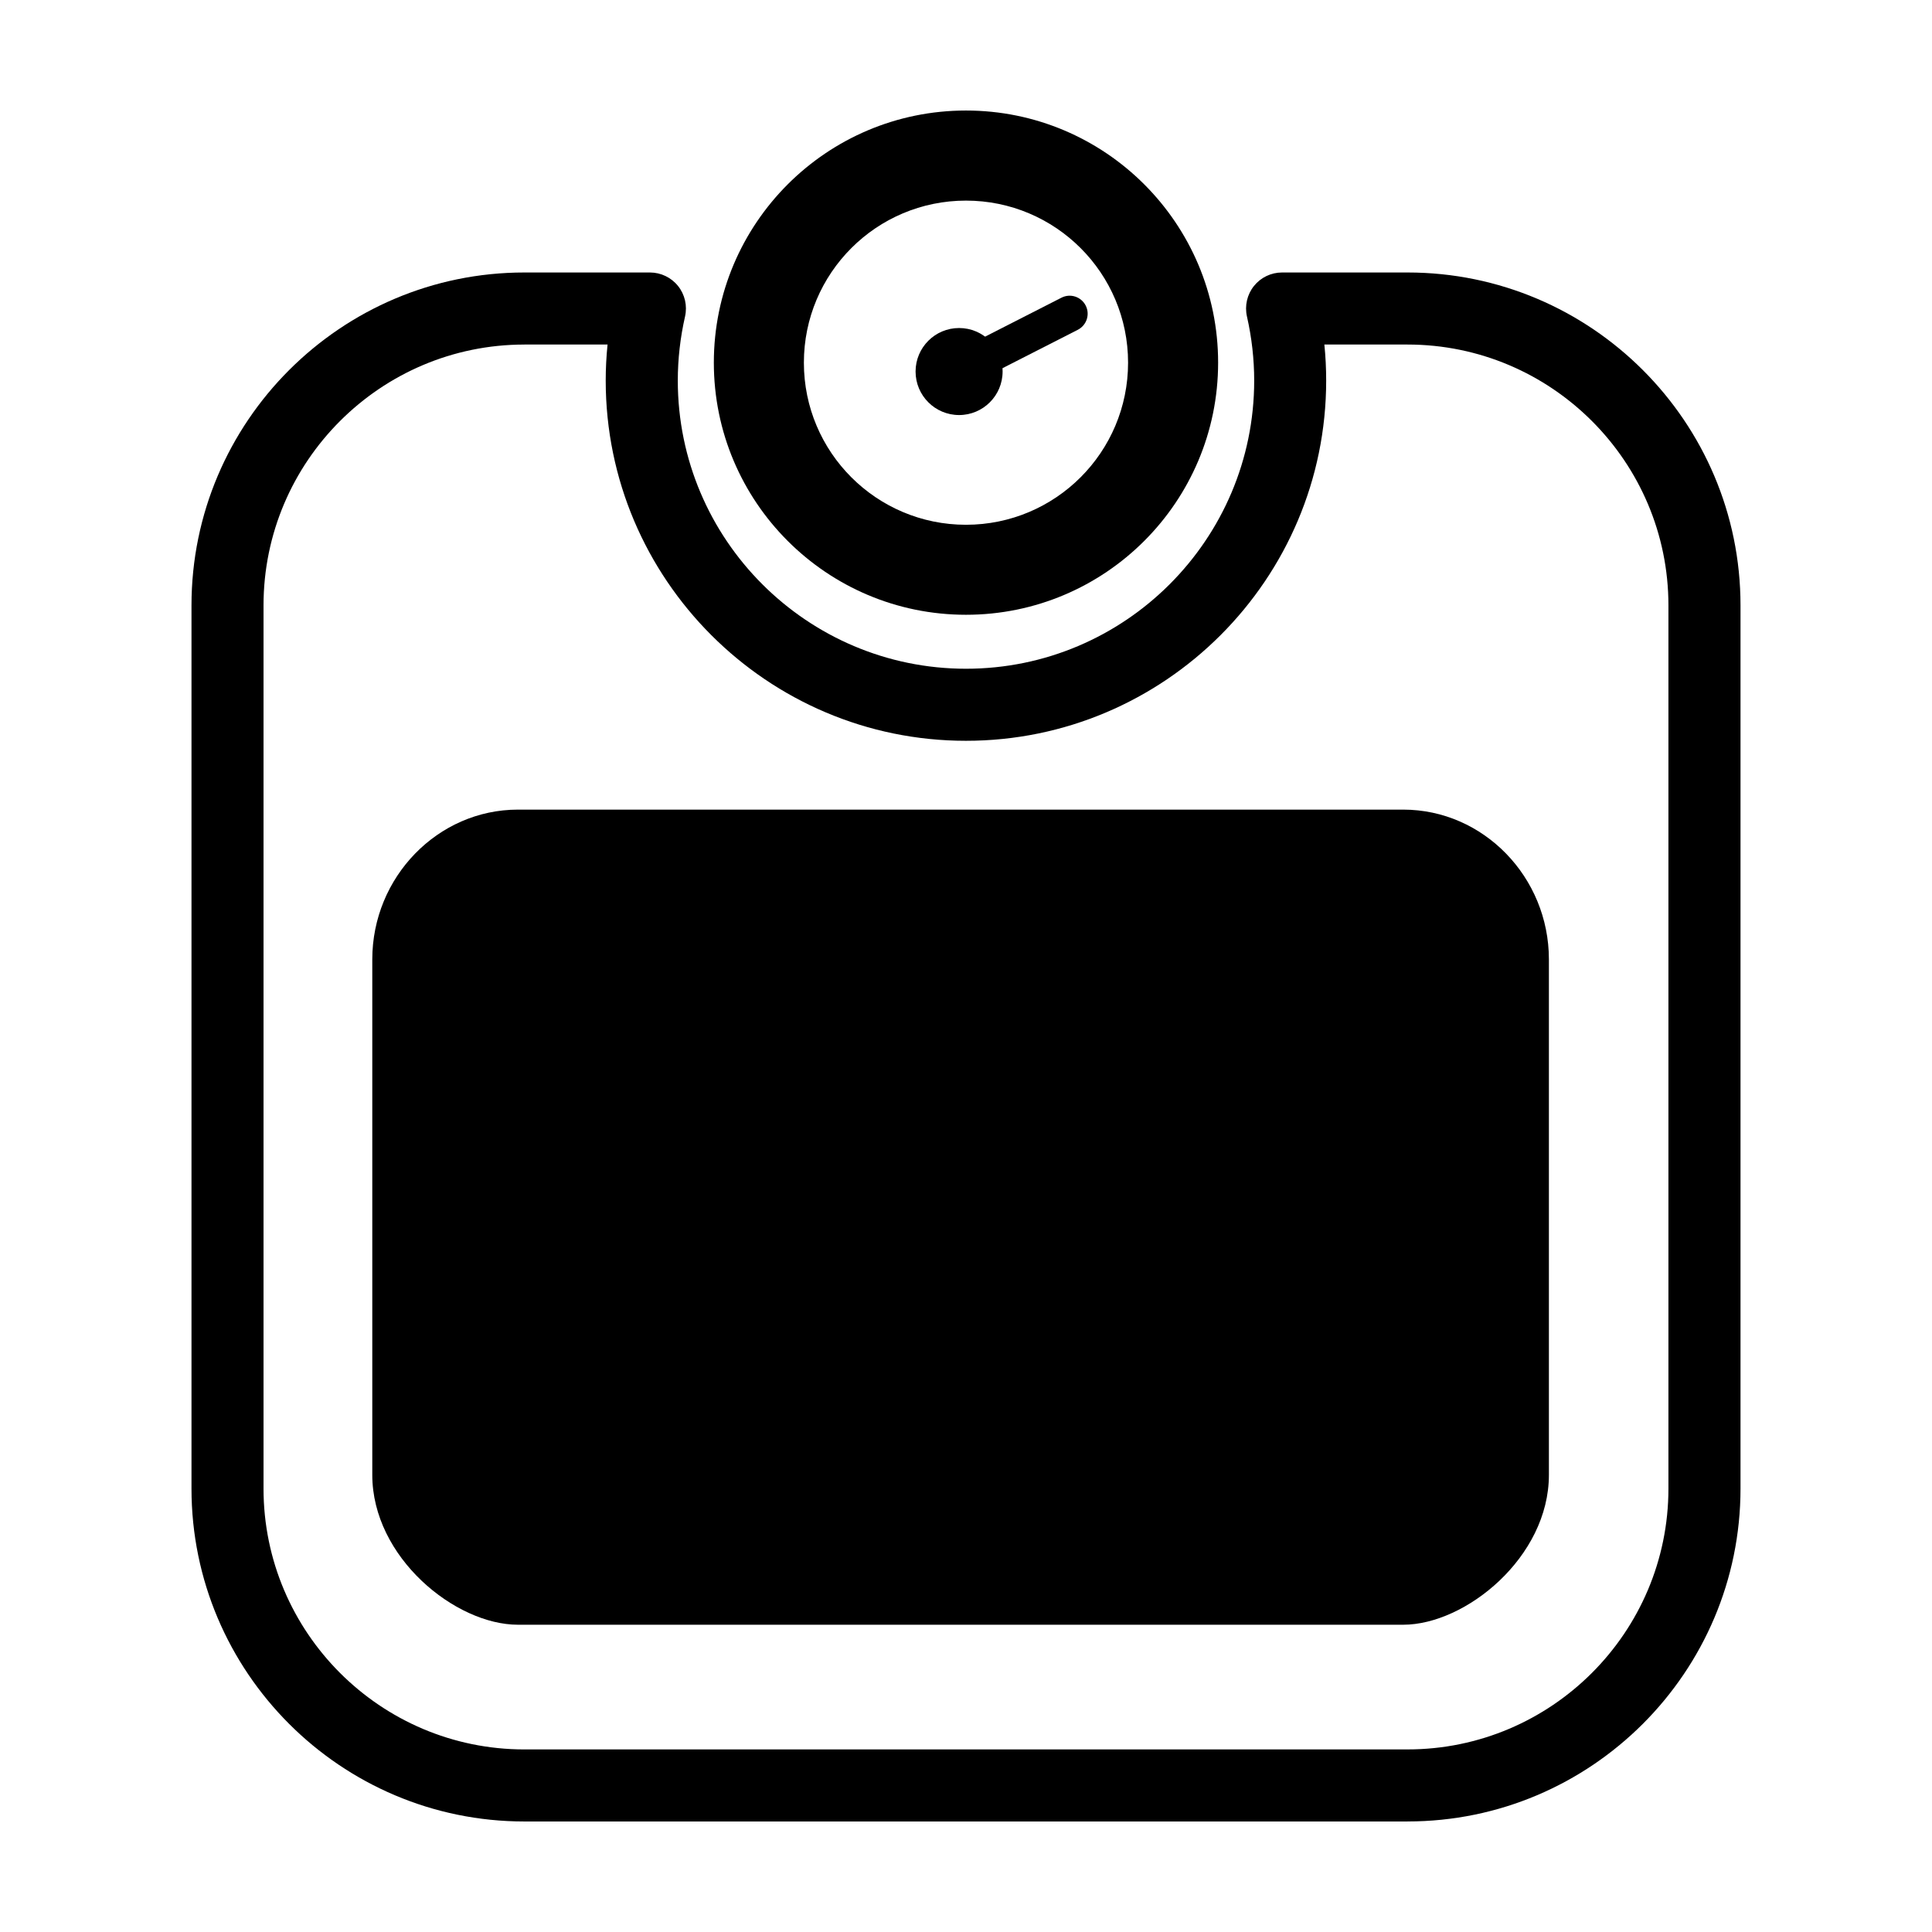 <?xml version="1.0" encoding="UTF-8"?>
<!-- Uploaded to: ICON Repo, www.svgrepo.com, Generator: ICON Repo Mixer Tools -->
<svg fill="#000000" width="800px" height="800px" version="1.1" viewBox="144 144 512 512" xmlns="http://www.w3.org/2000/svg">
 <g>
  <path d="m517.01 626.71h-234.04c-48.648 0-88.223-39.582-88.223-88.219v-234.06c0-48.648 39.582-88.219 88.223-88.219h33.262c2.902 0 5.648 1.316 7.461 3.582s2.488 5.242 1.852 8.074c-1.277 5.617-1.922 11.324-1.922 16.984 0 42.109 34.262 76.371 76.379 76.371 42.117 0 76.371-34.262 76.371-76.371 0-5.656-0.645-11.371-1.918-16.984-0.641-2.832 0.039-5.809 1.852-8.074 1.805-2.266 4.551-3.582 7.461-3.582h33.254c48.656 0 88.23 39.574 88.23 88.219v234.05c0 48.641-39.582 88.223-88.238 88.223zm-234.04-391.4c-38.121 0-69.133 31.008-69.133 69.129v234.05c0 38.113 31.016 69.129 69.133 69.129l234.04-0.004c38.125 0 69.141-31.016 69.141-69.129v-234.05c0-38.121-31.016-69.129-69.141-69.129h-22.039c0.324 3.176 0.48 6.367 0.48 9.543 0 52.641-42.82 95.469-95.461 95.469-52.645 0-95.469-42.828-95.469-95.469 0-3.176 0.164-6.367 0.488-9.543h-22.039z"/>
  <path d="m399.99 173.29c-36.902 0-66.816 29.922-66.816 66.816 0 36.895 29.914 66.816 66.816 66.816 36.902 0 66.824-29.922 66.824-66.816 0-36.895-29.922-66.816-66.824-66.816zm0 109.78c-23.719 0-42.953-19.227-42.953-42.953s19.234-42.953 42.953-42.953c23.73 0 42.961 19.227 42.961 42.953s-19.234 42.953-42.961 42.953z"/>
  <path d="m409.7 242.46c0 6.367-5.164 11.531-11.531 11.531-6.367 0-11.531-5.164-11.531-11.531 0-6.367 5.164-11.531 11.531-11.531 6.367 0 11.531 5.164 11.531 11.531"/>
  <path d="m515.87 574.57h-234.61c-16.613 0-38.602-17.867-38.602-39.715v-136.59c0-21.844 17.379-39.707 38.602-39.707h234.61c21.234 0 38.605 17.867 38.605 39.707v136.59c0.004 21.844-22.098 39.715-38.605 39.715z"/>
  <path d="m399.08 245.41c-1.16-0.375-2.188-1.199-2.785-2.363-1.195-2.356-0.262-5.231 2.082-6.422l26.926-13.734c2.34-1.199 5.215-0.266 6.414 2.082 1.199 2.34 0.266 5.215-2.082 6.422l-26.926 13.734c-1.16 0.594-2.469 0.66-3.629 0.285z"/>
 </g>
</svg>